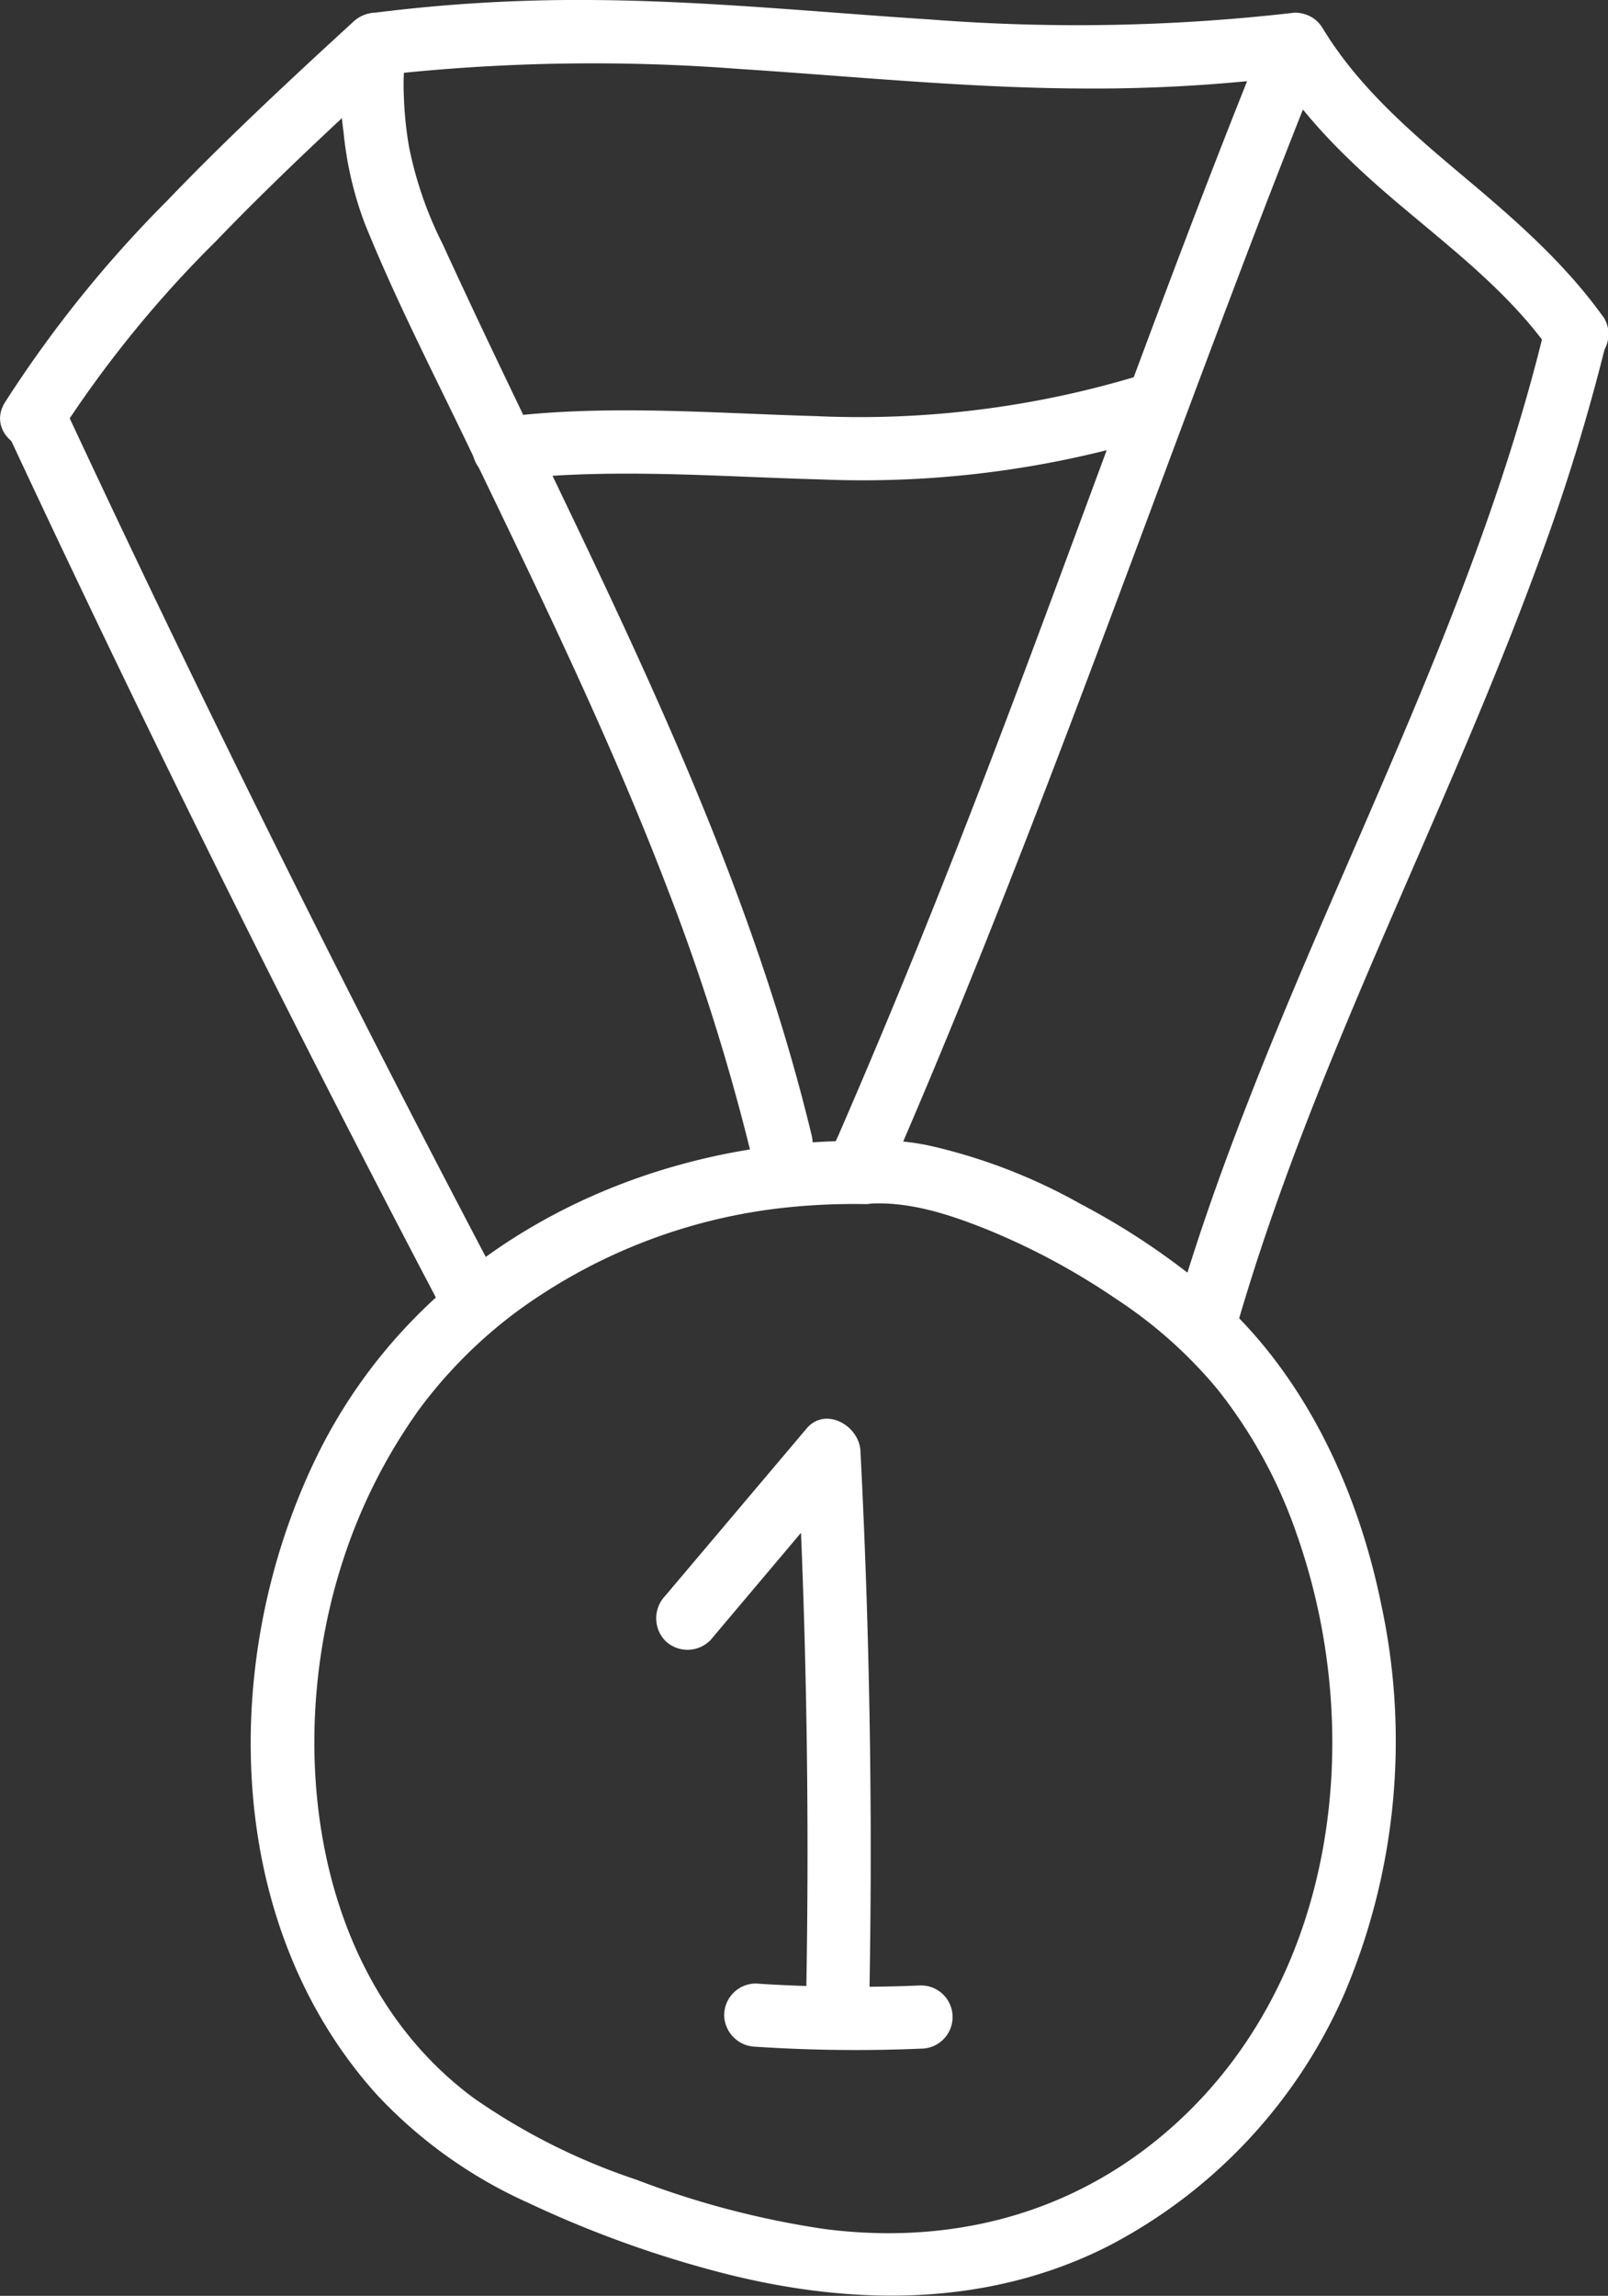 <svg id="Capa_1" data-name="Capa 1" xmlns="http://www.w3.org/2000/svg" viewBox="0 0 127.21 181.59"><rect x="0" y="0" width="127.21" height="181.59" fill="#333333" stroke="none"/><defs><style>.cls-1{fill:#fff;}</style></defs><title>Competition</title><path class="cls-1" d="M204.76,199.41c-17.88-.18-35.33,8.57-43.34,25-7.7,15.83-7.46,36.87,4.78,50.45a37.22,37.22,0,0,0,12,8.56A86.9,86.9,0,0,0,193.71,289c10.17,2.58,20.85,2.65,30.36-2.18a41,41,0,0,0,18.64-19.9,51.17,51.17,0,0,0,2.94-30.84c-1.89-9.32-6.29-18.68-13.67-24.91a57.19,57.19,0,0,0-10.11-6.77,44.36,44.36,0,0,0-11.68-4.55,19,19,0,0,0-5.43-.45,2.57,2.57,0,0,0-2.5,2.5,2.53,2.53,0,0,0,2.5,2.5c3.3-.28,6.48.73,9.66,2a54.88,54.88,0,0,1,10.24,5.5,36,36,0,0,1,8.08,7.21A38.58,38.58,0,0,1,239,230.62c5.88,16.8,2.71,37.51-12.18,48.65-7.35,5.49-16.15,7.37-25.19,6.21a70.08,70.08,0,0,1-14.92-3.91,50.05,50.05,0,0,1-12.88-6.47c-12.89-9.56-15-28.31-10.27-42.65a43.48,43.48,0,0,1,6-11.83,37.32,37.32,0,0,1,7.65-7.67,43.82,43.82,0,0,1,20.42-8.16,50.66,50.66,0,0,1,7.18-.38c3.22,0,3.22-5,0-5Z" transform="translate(-136.38 -109.17)"/><path class="cls-1" d="M137,143.46q12.57,26.94,26.11,53.39,3.85,7.52,7.78,15c1.49,2.85,5.81.32,4.31-2.52Q161.34,183,148.49,156.2q-3.65-7.62-7.21-15.26a2.53,2.53,0,0,0-3.42-.9,2.57,2.57,0,0,0-.9,3.42Z" transform="translate(-136.38 -109.17)"/><path class="cls-1" d="M234,214.87c6-21.21,16.62-40.74,24.16-61.4a159.57,159.57,0,0,0,5.3-17.24c.75-3.13-4.07-4.46-4.82-1.33C253.51,156.34,243,176,235.06,196.45c-2.19,5.61-4.2,11.3-5.85,17.09-.88,3.1,3.94,4.43,4.82,1.33Z" transform="translate(-136.38 -109.17)"/><path class="cls-1" d="M141.08,143.5a90.4,90.4,0,0,1,12.36-15.23c4.62-4.8,9.5-9.34,14.41-13.83,2.38-2.18-1.16-5.71-3.53-3.54-5,4.59-10,9.23-14.71,14.14A95.51,95.51,0,0,0,136.77,141c-1.69,2.75,2.63,5.26,4.31,2.52Z" transform="translate(-136.38 -109.17)"/><path class="cls-1" d="M163.67,112a24.71,24.71,0,0,0-.11,7.63,28.14,28.14,0,0,0,1.67,7.2c2.42,6,5.38,11.74,8.16,17.53C179,156,184.64,167.56,189.24,179.6a170.59,170.59,0,0,1,6.52,20.69c.76,3.13,5.58,1.81,4.83-1.32-6-24.88-18.61-47.38-29.19-70.49a30.18,30.18,0,0,1-2.66-7.69,28.67,28.67,0,0,1-.41-4,17.6,17.6,0,0,1,.16-3.42,2.56,2.56,0,0,0-1.74-3.08,2.53,2.53,0,0,0-3.08,1.75Z" transform="translate(-136.38 -109.17)"/><path class="cls-1" d="M206.92,201.57c9.91-22.78,18.2-46.18,27-69.41,2.38-6.3,4.81-12.58,7.34-18.82l-4.56.59c2.83,4.71,6.8,8.43,11,11.93,4,3.36,8.21,6.67,11.28,11a2.57,2.57,0,0,0,3.42.9,2.52,2.52,0,0,0,.89-3.42c-3.19-4.48-7.29-8-11.48-11.51-4-3.37-8-6.84-10.77-11.39-1.2-2-3.79-1.32-4.57.6-8.94,22-16.59,44.55-25.35,66.65q-4.06,10.26-8.46,20.39a2.59,2.59,0,0,0,.9,3.42,2.51,2.51,0,0,0,3.42-.9Z" transform="translate(-136.38 -109.17)"/><path class="cls-1" d="M166.08,115.17a150.62,150.62,0,0,1,28.72-.55c9,.58,18.09,1.51,27.16,1.55a126.65,126.65,0,0,0,16.86-1,2.57,2.57,0,0,0,2.5-2.5,2.51,2.51,0,0,0-2.5-2.5,149.78,149.78,0,0,1-28.72.55c-9-.58-18.08-1.51-27.16-1.55a128.55,128.55,0,0,0-16.86,1,2.58,2.58,0,0,0-2.5,2.5,2.52,2.52,0,0,0,2.5,2.5Z" transform="translate(-136.38 -109.17)"/><path class="cls-1" d="M176.29,147.15c8.3-1,16.71-.28,25-.06a79.39,79.39,0,0,0,26.53-3.39c3.06-1,1.75-5.81-1.32-4.82a76.16,76.16,0,0,1-25.64,3.2c-8.19-.23-16.45-.93-24.61.07a2.57,2.57,0,0,0-2.5,2.5,2.52,2.52,0,0,0,2.5,2.5Z" transform="translate(-136.38 -109.17)"/><path class="cls-1" d="M192.55,238.94l11.17-13.24-4.27-1.77q1.13,22,.69,44c-.07,3.22,4.93,3.22,5,0q.44-22-.69-44c-.1-2-2.77-3.54-4.26-1.77L189,235.4a2.57,2.57,0,0,0,0,3.54,2.53,2.53,0,0,0,3.54,0Z" transform="translate(-136.38 -109.17)"/><path class="cls-1" d="M196.17,271.06a121.23,121.23,0,0,0,13.07.15,2.5,2.5,0,0,0,0-5,121.23,121.23,0,0,1-13.07-.15,2.51,2.51,0,0,0-2.5,2.5,2.55,2.55,0,0,0,2.5,2.5Z" transform="translate(-136.38 -109.17)"/></svg>